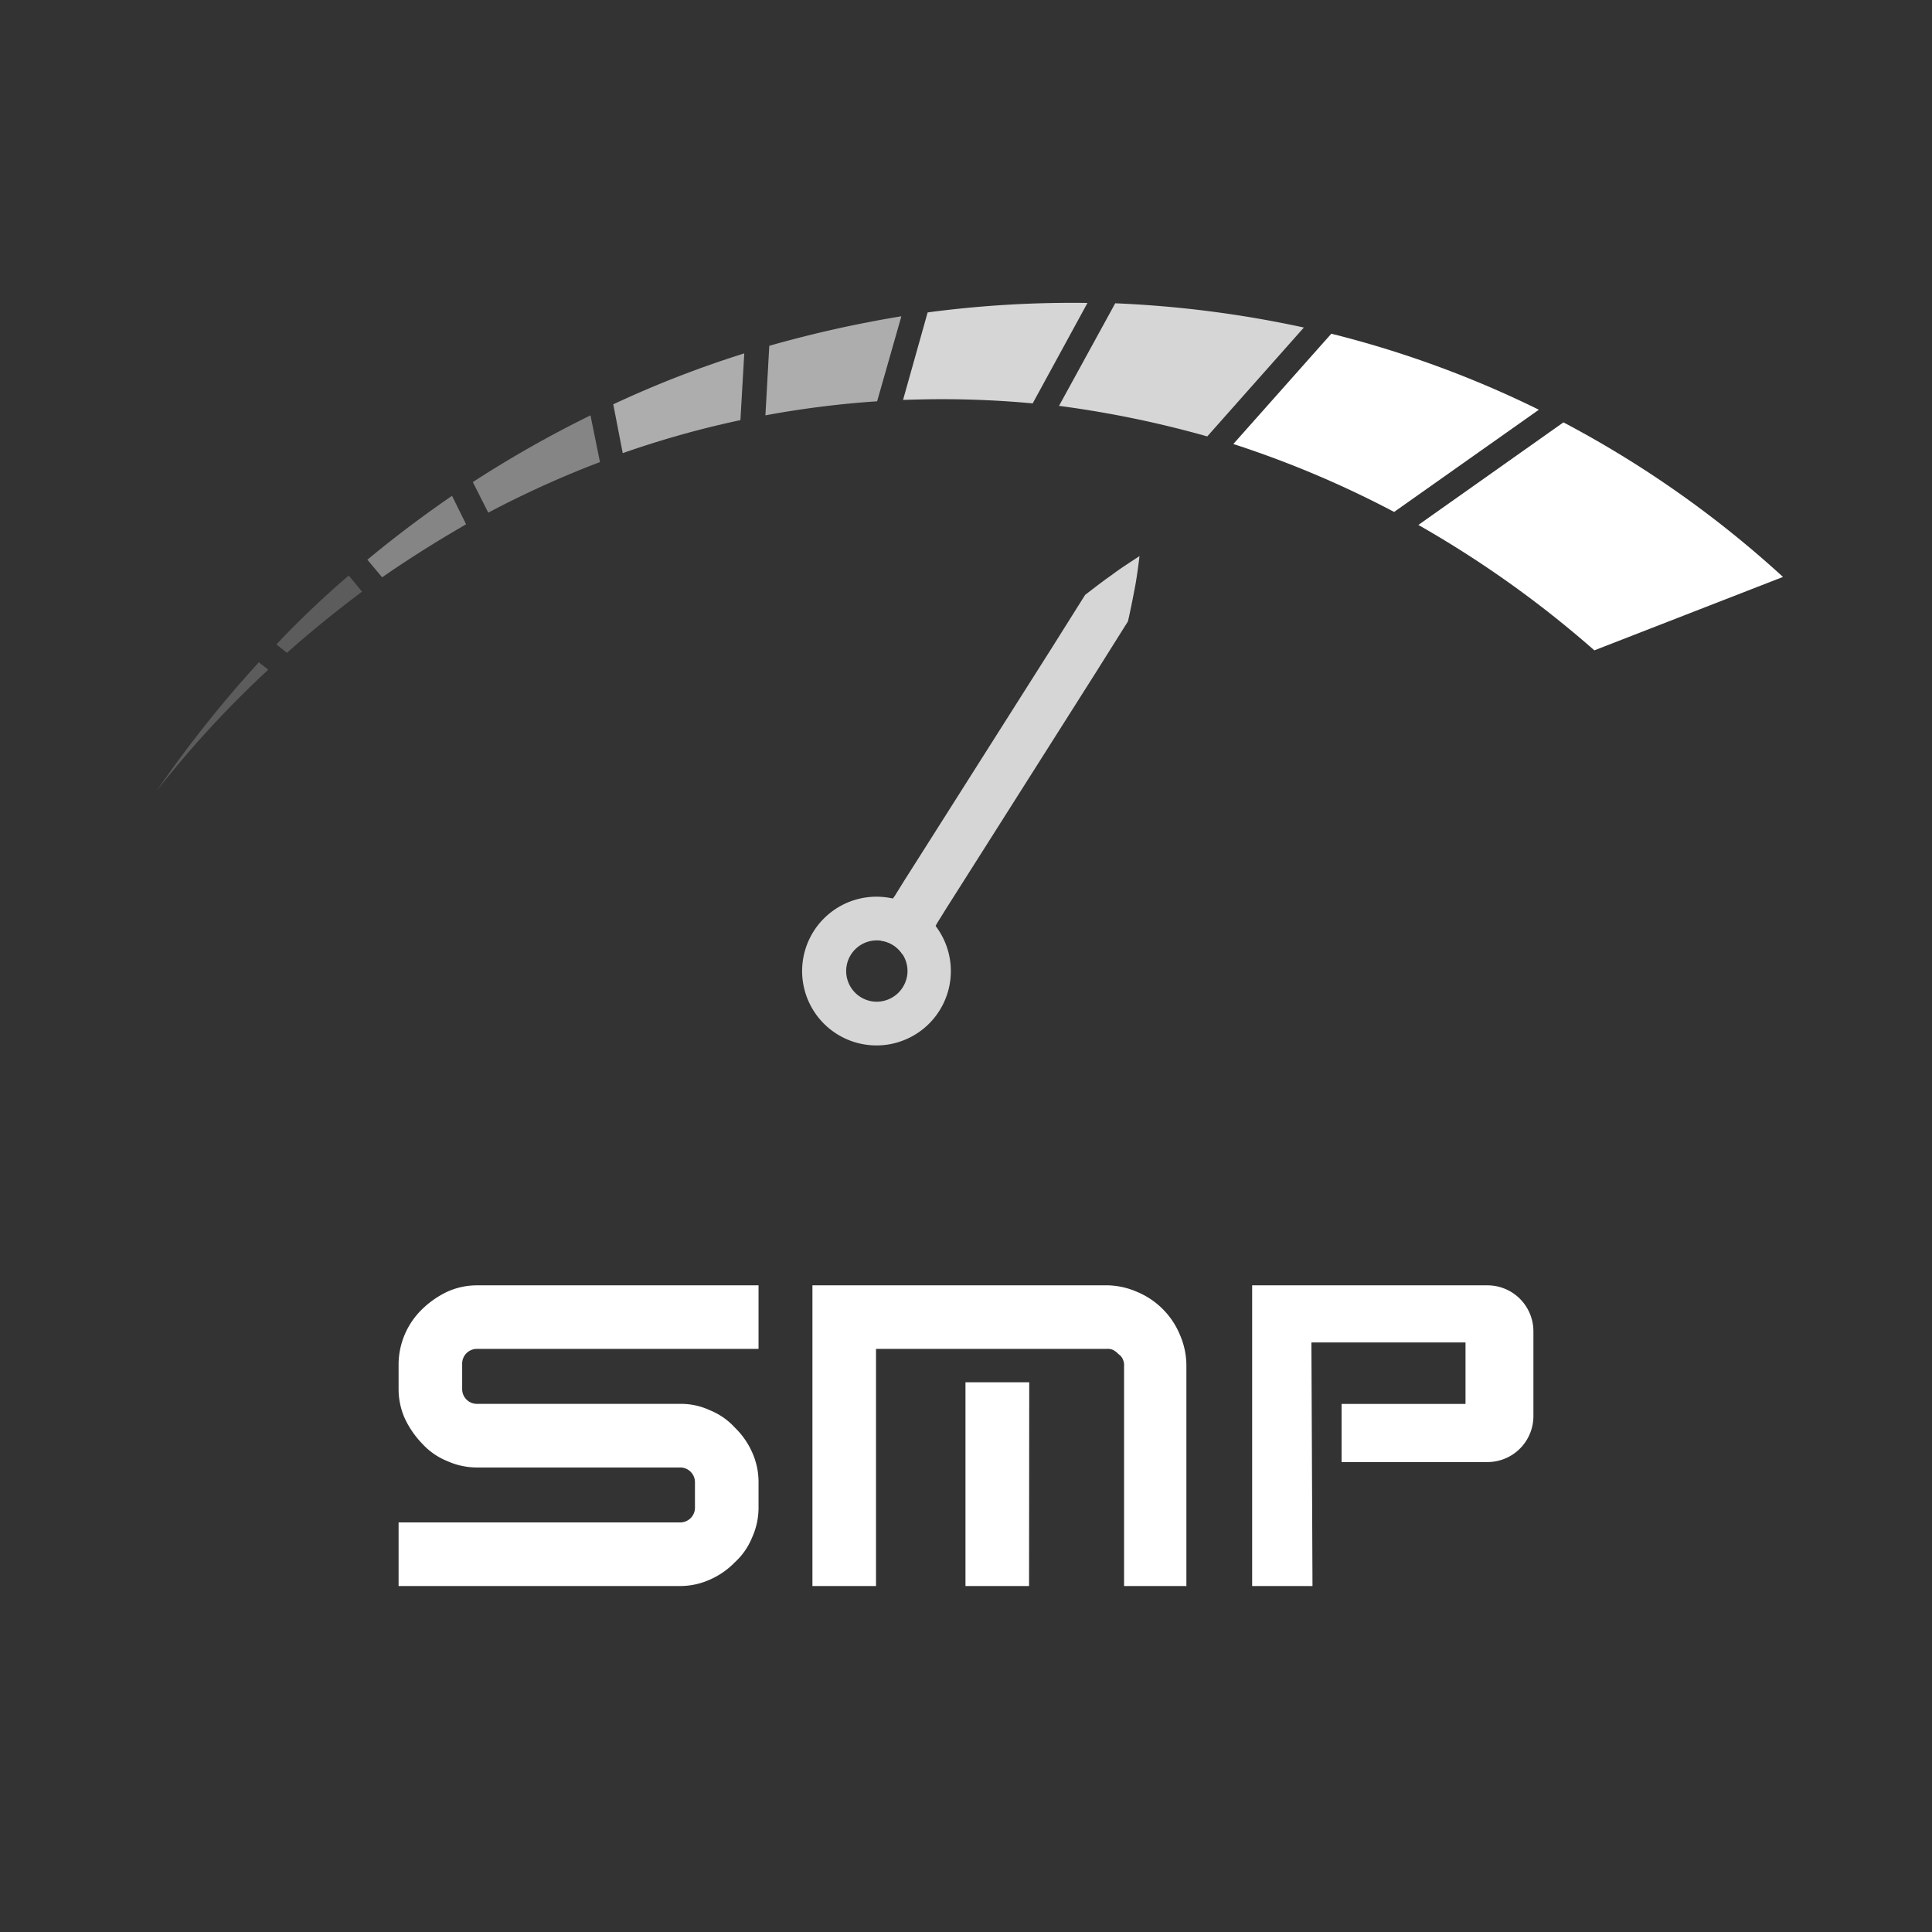 <?xml version="1.0"?>
<svg id="Layer_1" data-name="Layer 1" xmlns="http://www.w3.org/2000/svg" viewBox="0 0 550 550" width="550" height="550"><rect x="0" y="0" width="550" height="550" fill="#333333" stroke="none"/><defs><style>.cls-1{opacity:0.4;}.cls-2{fill:#fff;}.cls-3{opacity:0.8;}.cls-4{opacity:0.2;}.cls-5{opacity:0.6;}</style></defs><title>smp-white-text</title><g id="Gauge-3" data-name="Gauge"><g class="cls-1"><path class="cls-2" d="M139,145.94a284,284,0,0,1,31.8-14.4l-2.7-13.3a324.4,324.4,0,0,0-33.5,19Z"></path></g><g class="cls-3"><path class="cls-2" d="M343.68,124.24l27.5-31a314.16,314.16,0,0,0-53.7-6.9l-16,29.2A297.91,297.91,0,0,1,343.68,124.24Z"></path></g><g class="cls-1"><path class="cls-2" d="M132.68,149.24l-4-8.1c-8.3,5.7-16.4,11.8-24.1,18.2l4.2,5C116.58,158.94,124.58,153.94,132.68,149.24Z"></path></g><path class="cls-2" d="M396.88,145.74l41.2-29.1A295.56,295.56,0,0,0,379,95l-27.9,31.4A288.23,288.23,0,0,1,396.88,145.74Z"></path><g class="cls-4"><path class="cls-2" d="M103.08,168.44l-3.8-4.6a272.51,272.51,0,0,0-20.6,19.6l3,2.4C88.58,179.74,95.68,173.94,103.08,168.44Z"></path></g><path class="cls-2" d="M445.08,120.24l-41.3,29.2a302.21,302.21,0,0,1,50.1,35.7l53.7-20.9A299.43,299.43,0,0,0,445.08,120.24Z"></path><g class="cls-4"><path class="cls-2" d="M73.68,188.54a339,339,0,0,0-29,36.5,295.78,295.78,0,0,1,31.7-34.4Z"></path></g><g class="cls-5"><path class="cls-2" d="M219,98.44l-1.1,19.8a276.24,276.24,0,0,1,31.8-4l6.9-24.2A335.64,335.64,0,0,0,219,98.44Z"></path></g><g class="cls-3"><path class="cls-2" d="M257.08,113.84c3.6-.1,7.3-.2,11-.2,8.7,0,17.4.4,25.9,1.2l15.6-28.6a311.54,311.54,0,0,0-45.5,2.7Z"></path></g><g class="cls-5"><path class="cls-2" d="M177.28,129a272.38,272.38,0,0,1,33.5-9.4l1.1-19a300.05,300.05,0,0,0-37.3,14.5Z"></path></g></g><g id="Title"><path class="cls-2" d="M338.05,451.51H320V388.92a3.85,3.85,0,0,0-.31-1.84,3.05,3.05,0,0,0-1.23-1.54,6.58,6.58,0,0,0-1.53-1.22A3.87,3.87,0,0,0,315,384H231.28v-18.1h83.45a22,22,0,0,1,8.9,1.84A22.59,22.59,0,0,1,335.9,380a22,22,0,0,1,1.84,8.9v62.59Zm-88.67,0h-18.1V384h18.1Zm43.57,0h-18.1v-58H293Z"></path><path class="cls-2" d="M215.94,429.11a20.53,20.53,0,0,1-1.84,8.59,19.48,19.48,0,0,1-4.91,7.06,22.47,22.47,0,0,1-7.05,4.9,20.62,20.62,0,0,1-8.6,1.85H113.47V433.4h80.07a4.19,4.19,0,0,0,4.3-4.29v-7.06a4.2,4.2,0,0,0-4.3-4.29H135.87a20.69,20.69,0,0,1-8.59-1.84,19.48,19.48,0,0,1-7.06-4.91,26.6,26.6,0,0,1-4.91-7.06,20.53,20.53,0,0,1-1.84-8.59v-7.05a22,22,0,0,1,6.75-15.65,26.6,26.6,0,0,1,7.06-4.91,20.53,20.53,0,0,1,8.59-1.84h80.07V384H135.87a4.2,4.2,0,0,0-4.3,4.3v7.05a4.2,4.2,0,0,0,4.3,4.3h57.67a19.61,19.61,0,0,1,8.6,1.84,19.32,19.32,0,0,1,7.05,4.91,22.39,22.39,0,0,1,4.91,7,20.56,20.56,0,0,1,1.84,8.59Z"></path><path class="cls-2" d="M422.11,416.22h1.23A13.09,13.09,0,0,0,436.53,403V379.1a13.09,13.09,0,0,0-13.19-13.19H356.46v85.6h17.18l-.31-69.34H417.2v17.49H381.92v16.56"></path></g><g id="Needle" class="cls-3"><path class="cls-2" d="M251.22,255.34a21.17,21.17,0,1,0,19.4,22.8A21.18,21.18,0,0,0,251.22,255.34Zm-2.3,29.8a8.73,8.73,0,1,1,9.4-8A8.8,8.8,0,0,1,248.92,285.14Z"></path><path class="cls-2" d="M316.42,163.74c-2.6,1.8-5,3.7-7.5,5.6l-9.3,14.8-18.7,29.5-18.7,29.5-4.7,7.4-2.3,3.7A11.27,11.27,0,0,1,254,256a5.17,5.17,0,0,0-1.2,1.8c-.7,3-1.3,6-1.9,9.1a2.77,2.77,0,0,0-.1.9,8.59,8.59,0,0,1,6.1,3.9,5.58,5.58,0,0,1,.8-.5c2.6-1.8,5-3.7,7.5-5.6a4.53,4.53,0,0,0,1.1-1.9,18.58,18.58,0,0,1,1.1-1.9l2.3-3.7,4.7-7.4,18.7-29.5,18.7-29.5,9.3-14.8c.7-3,1.3-6.1,1.9-9.2s1-6.2,1.4-9.4C321.62,160.14,318.92,161.84,316.42,163.74Z"></path></g></svg>